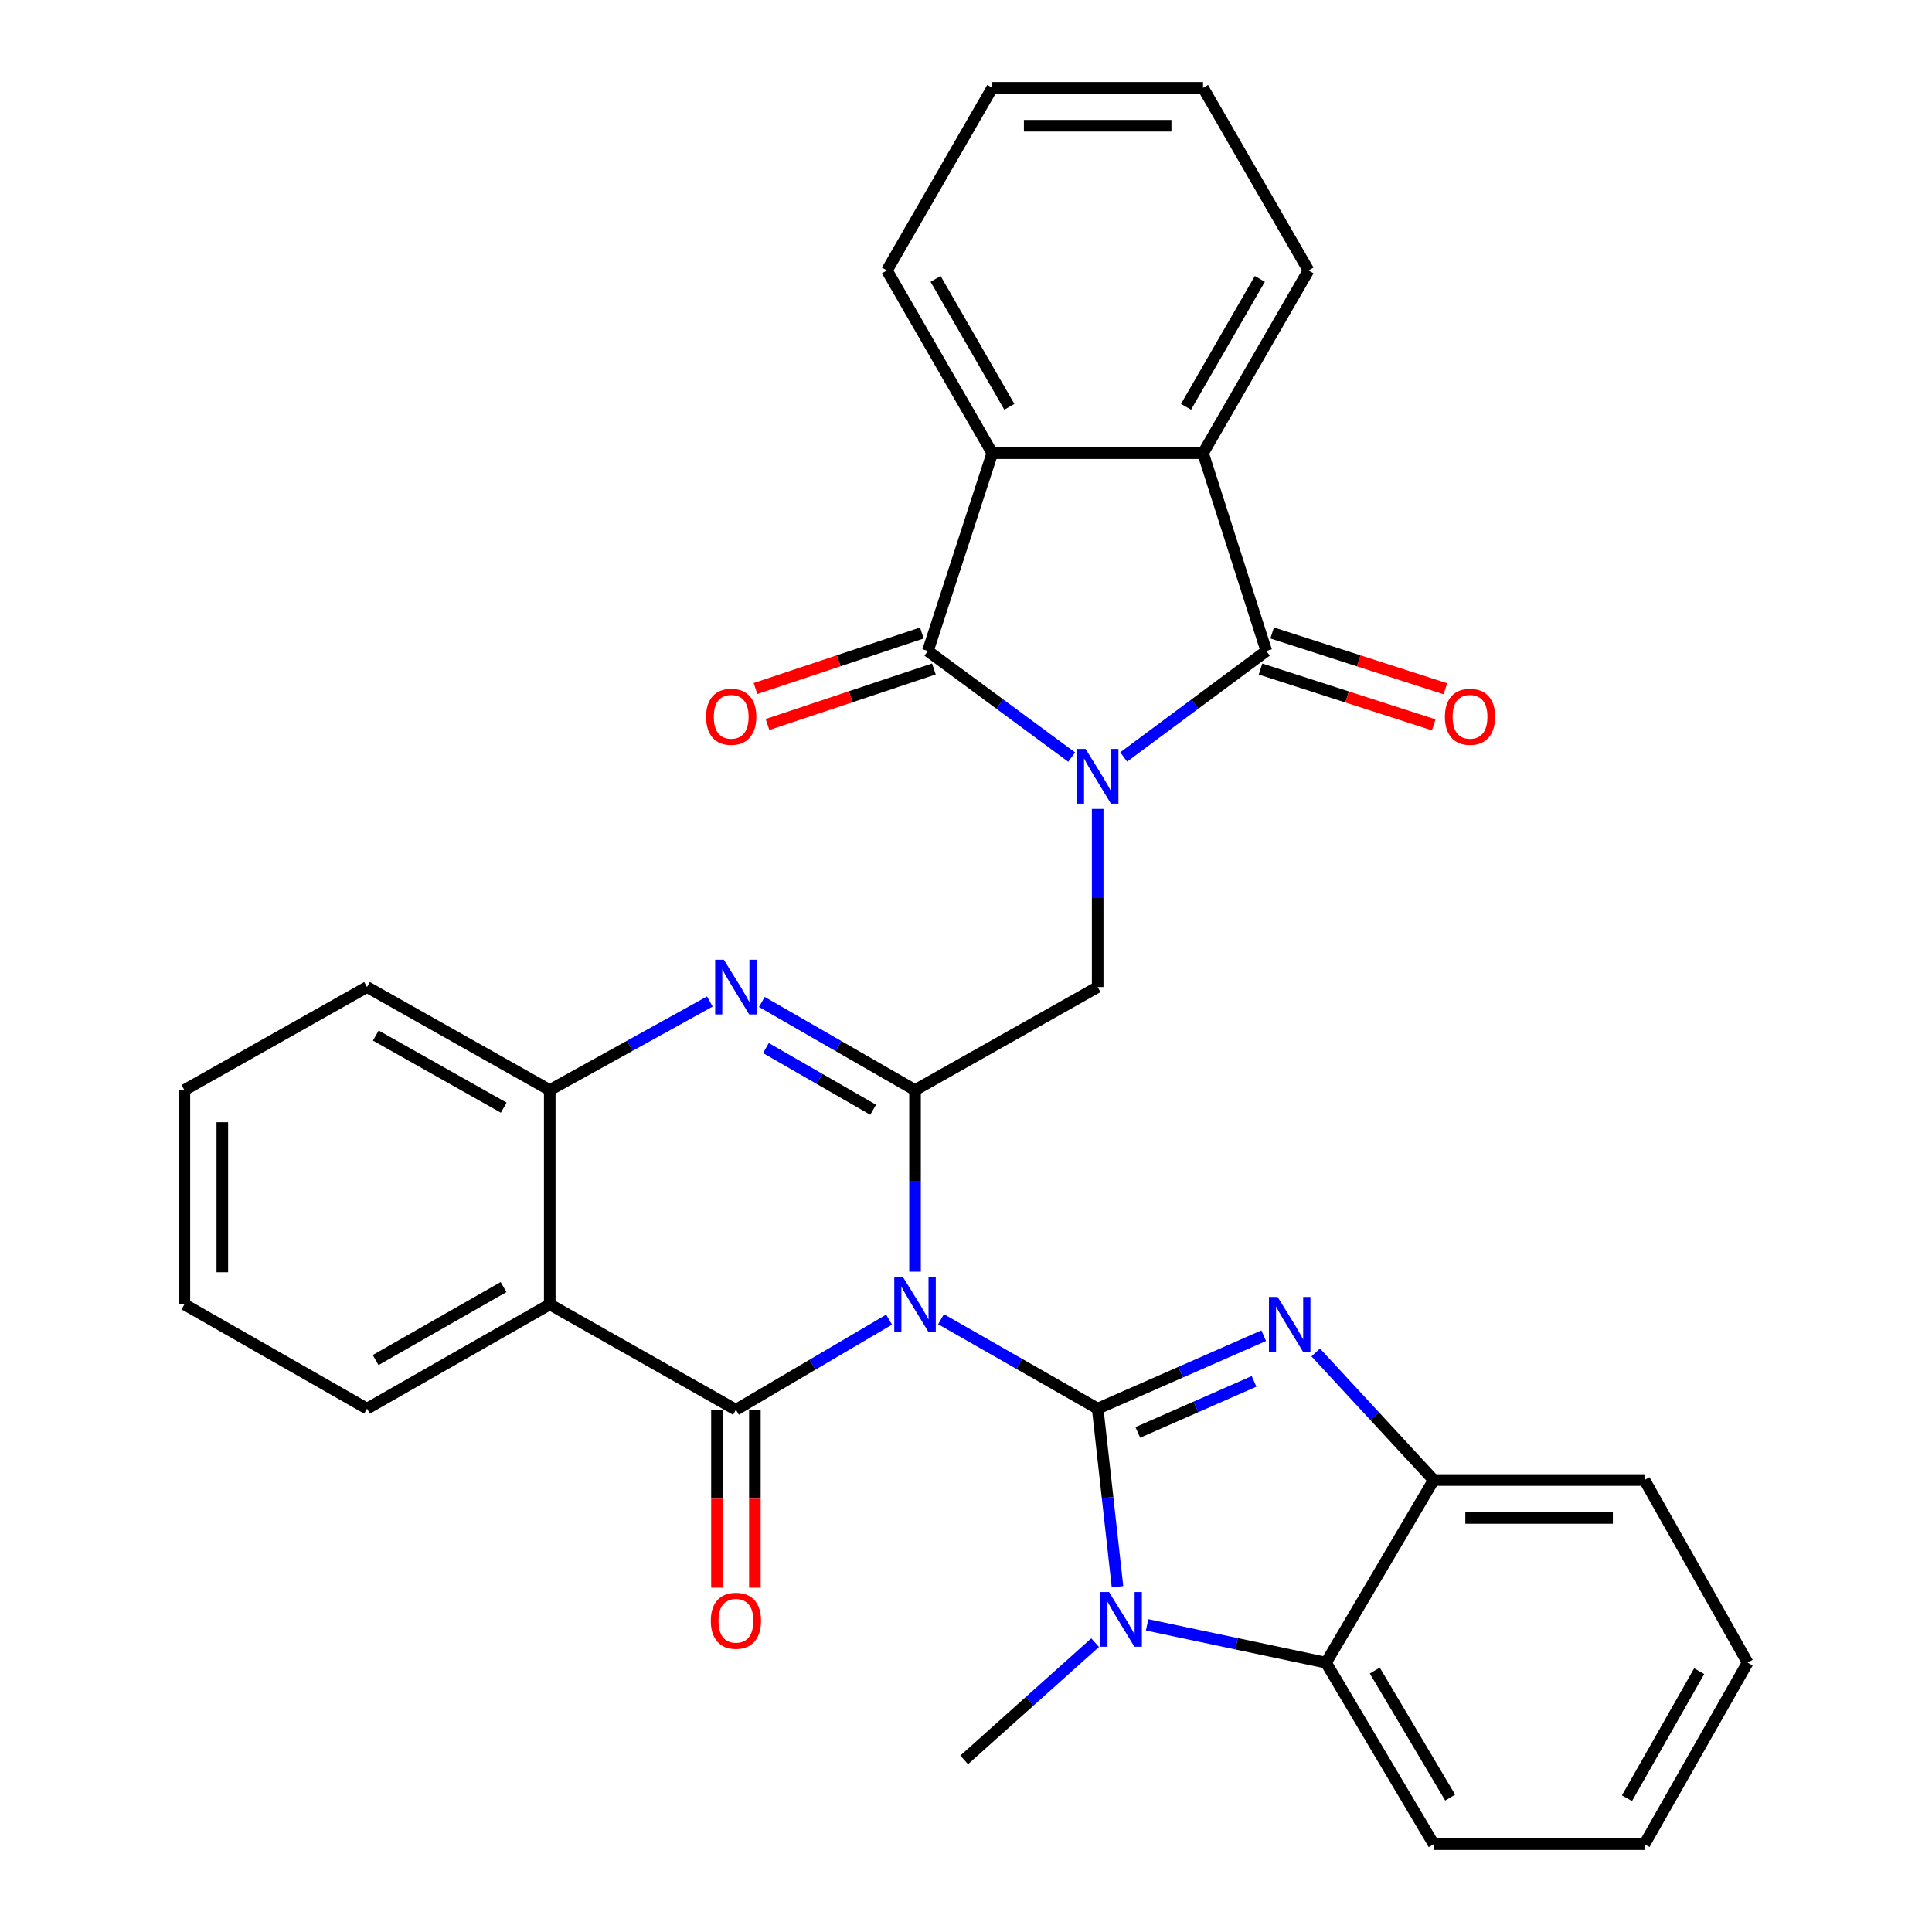 <?xml version='1.0' encoding='iso-8859-1'?>
<svg version='1.1' baseProfile='full'
              xmlns='http://www.w3.org/2000/svg'
                      xmlns:rdkit='http://www.rdkit.org/xml'
                      xmlns:xlink='http://www.w3.org/1999/xlink'
                  xml:space='preserve'
width='1000px' height='1000px' viewBox='0 0 1000 1000'>
<!-- END OF HEADER -->
<rect style='opacity:1.0;fill:#FFFFFF;stroke:none' width='1000' height='1000' x='0' y='0'> </rect>
<path class='bond-0' d='M 487.081,682.825 L 527.62,705.967' style='fill:none;fill-rule:evenodd;stroke:#0000FF;stroke-width:6px;stroke-linecap:butt;stroke-linejoin:miter;stroke-opacity:1' />
<path class='bond-0' d='M 527.62,705.967 L 568.158,729.11' style='fill:none;fill-rule:evenodd;stroke:#000000;stroke-width:6px;stroke-linecap:butt;stroke-linejoin:miter;stroke-opacity:1' />
<path class='bond-2' d='M 460.191,683.041 L 420.552,706.365' style='fill:none;fill-rule:evenodd;stroke:#0000FF;stroke-width:6px;stroke-linecap:butt;stroke-linejoin:miter;stroke-opacity:1' />
<path class='bond-2' d='M 420.552,706.365 L 380.914,729.688' style='fill:none;fill-rule:evenodd;stroke:#000000;stroke-width:6px;stroke-linecap:butt;stroke-linejoin:miter;stroke-opacity:1' />
<path class='bond-3' d='M 473.62,658.207 L 473.62,611.214' style='fill:none;fill-rule:evenodd;stroke:#0000FF;stroke-width:6px;stroke-linecap:butt;stroke-linejoin:miter;stroke-opacity:1' />
<path class='bond-3' d='M 473.62,611.214 L 473.62,564.222' style='fill:none;fill-rule:evenodd;stroke:#000000;stroke-width:6px;stroke-linecap:butt;stroke-linejoin:miter;stroke-opacity:1' />
<path class='bond-4' d='M 568.158,729.11 L 611.122,710.238' style='fill:none;fill-rule:evenodd;stroke:#000000;stroke-width:6px;stroke-linecap:butt;stroke-linejoin:miter;stroke-opacity:1' />
<path class='bond-4' d='M 611.122,710.238 L 654.085,691.366' style='fill:none;fill-rule:evenodd;stroke:#0000FF;stroke-width:6px;stroke-linecap:butt;stroke-linejoin:miter;stroke-opacity:1' />
<path class='bond-4' d='M 588.942,741.421 L 619.016,728.21' style='fill:none;fill-rule:evenodd;stroke:#000000;stroke-width:6px;stroke-linecap:butt;stroke-linejoin:miter;stroke-opacity:1' />
<path class='bond-4' d='M 619.016,728.21 L 649.091,715' style='fill:none;fill-rule:evenodd;stroke:#0000FF;stroke-width:6px;stroke-linecap:butt;stroke-linejoin:miter;stroke-opacity:1' />
<path class='bond-5' d='M 568.158,729.11 L 573.287,775.196' style='fill:none;fill-rule:evenodd;stroke:#000000;stroke-width:6px;stroke-linecap:butt;stroke-linejoin:miter;stroke-opacity:1' />
<path class='bond-5' d='M 573.287,775.196 L 578.415,821.282' style='fill:none;fill-rule:evenodd;stroke:#0000FF;stroke-width:6px;stroke-linecap:butt;stroke-linejoin:miter;stroke-opacity:1' />
<path class='bond-1' d='M 568.158,418.695 L 568.158,464.795' style='fill:none;fill-rule:evenodd;stroke:#0000FF;stroke-width:6px;stroke-linecap:butt;stroke-linejoin:miter;stroke-opacity:1' />
<path class='bond-1' d='M 568.158,464.795 L 568.158,510.894' style='fill:none;fill-rule:evenodd;stroke:#000000;stroke-width:6px;stroke-linecap:butt;stroke-linejoin:miter;stroke-opacity:1' />
<path class='bond-6' d='M 581.617,391.81 L 618.536,364.382' style='fill:none;fill-rule:evenodd;stroke:#0000FF;stroke-width:6px;stroke-linecap:butt;stroke-linejoin:miter;stroke-opacity:1' />
<path class='bond-6' d='M 618.536,364.382 L 655.456,336.954' style='fill:none;fill-rule:evenodd;stroke:#000000;stroke-width:6px;stroke-linecap:butt;stroke-linejoin:miter;stroke-opacity:1' />
<path class='bond-7' d='M 554.688,391.868 L 517.48,364.411' style='fill:none;fill-rule:evenodd;stroke:#0000FF;stroke-width:6px;stroke-linecap:butt;stroke-linejoin:miter;stroke-opacity:1' />
<path class='bond-7' d='M 517.48,364.411 L 480.272,336.954' style='fill:none;fill-rule:evenodd;stroke:#000000;stroke-width:6px;stroke-linecap:butt;stroke-linejoin:miter;stroke-opacity:1' />
<path class='bond-9' d='M 380.914,729.688 L 284.554,675.14' style='fill:none;fill-rule:evenodd;stroke:#000000;stroke-width:6px;stroke-linecap:butt;stroke-linejoin:miter;stroke-opacity:1' />
<path class='bond-16' d='M 371.099,729.688 L 371.099,775.729' style='fill:none;fill-rule:evenodd;stroke:#000000;stroke-width:6px;stroke-linecap:butt;stroke-linejoin:miter;stroke-opacity:1' />
<path class='bond-16' d='M 371.099,775.729 L 371.099,821.77' style='fill:none;fill-rule:evenodd;stroke:#FF0000;stroke-width:6px;stroke-linecap:butt;stroke-linejoin:miter;stroke-opacity:1' />
<path class='bond-16' d='M 390.728,729.688 L 390.728,775.729' style='fill:none;fill-rule:evenodd;stroke:#000000;stroke-width:6px;stroke-linecap:butt;stroke-linejoin:miter;stroke-opacity:1' />
<path class='bond-16' d='M 390.728,775.729 L 390.728,821.77' style='fill:none;fill-rule:evenodd;stroke:#FF0000;stroke-width:6px;stroke-linecap:butt;stroke-linejoin:miter;stroke-opacity:1' />
<path class='bond-8' d='M 473.62,564.222 L 433.974,541.416' style='fill:none;fill-rule:evenodd;stroke:#000000;stroke-width:6px;stroke-linecap:butt;stroke-linejoin:miter;stroke-opacity:1' />
<path class='bond-8' d='M 433.974,541.416 L 394.327,518.61' style='fill:none;fill-rule:evenodd;stroke:#0000FF;stroke-width:6px;stroke-linecap:butt;stroke-linejoin:miter;stroke-opacity:1' />
<path class='bond-8' d='M 451.938,574.395 L 424.186,558.431' style='fill:none;fill-rule:evenodd;stroke:#000000;stroke-width:6px;stroke-linecap:butt;stroke-linejoin:miter;stroke-opacity:1' />
<path class='bond-8' d='M 424.186,558.431 L 396.434,542.467' style='fill:none;fill-rule:evenodd;stroke:#0000FF;stroke-width:6px;stroke-linecap:butt;stroke-linejoin:miter;stroke-opacity:1' />
<path class='bond-10' d='M 473.62,564.222 L 568.158,510.894' style='fill:none;fill-rule:evenodd;stroke:#000000;stroke-width:6px;stroke-linecap:butt;stroke-linejoin:miter;stroke-opacity:1' />
<path class='bond-15' d='M 681.024,700.036 L 711.556,733.047' style='fill:none;fill-rule:evenodd;stroke:#0000FF;stroke-width:6px;stroke-linecap:butt;stroke-linejoin:miter;stroke-opacity:1' />
<path class='bond-15' d='M 711.556,733.047 L 742.088,766.058' style='fill:none;fill-rule:evenodd;stroke:#000000;stroke-width:6px;stroke-linecap:butt;stroke-linejoin:miter;stroke-opacity:1' />
<path class='bond-14' d='M 593.746,841.028 L 640.043,850.812' style='fill:none;fill-rule:evenodd;stroke:#0000FF;stroke-width:6px;stroke-linecap:butt;stroke-linejoin:miter;stroke-opacity:1' />
<path class='bond-14' d='M 640.043,850.812 L 686.34,860.596' style='fill:none;fill-rule:evenodd;stroke:#000000;stroke-width:6px;stroke-linecap:butt;stroke-linejoin:miter;stroke-opacity:1' />
<path class='bond-19' d='M 566.83,850.241 L 532.946,880.577' style='fill:none;fill-rule:evenodd;stroke:#0000FF;stroke-width:6px;stroke-linecap:butt;stroke-linejoin:miter;stroke-opacity:1' />
<path class='bond-19' d='M 532.946,880.577 L 499.062,910.913' style='fill:none;fill-rule:evenodd;stroke:#000000;stroke-width:6px;stroke-linecap:butt;stroke-linejoin:miter;stroke-opacity:1' />
<path class='bond-11' d='M 655.456,336.954 L 622.696,234.564' style='fill:none;fill-rule:evenodd;stroke:#000000;stroke-width:6px;stroke-linecap:butt;stroke-linejoin:miter;stroke-opacity:1' />
<path class='bond-18' d='M 652.445,346.296 L 697.272,360.741' style='fill:none;fill-rule:evenodd;stroke:#000000;stroke-width:6px;stroke-linecap:butt;stroke-linejoin:miter;stroke-opacity:1' />
<path class='bond-18' d='M 697.272,360.741 L 742.098,375.185' style='fill:none;fill-rule:evenodd;stroke:#FF0000;stroke-width:6px;stroke-linecap:butt;stroke-linejoin:miter;stroke-opacity:1' />
<path class='bond-18' d='M 658.466,327.612 L 703.292,342.057' style='fill:none;fill-rule:evenodd;stroke:#000000;stroke-width:6px;stroke-linecap:butt;stroke-linejoin:miter;stroke-opacity:1' />
<path class='bond-18' d='M 703.292,342.057 L 748.119,356.501' style='fill:none;fill-rule:evenodd;stroke:#FF0000;stroke-width:6px;stroke-linecap:butt;stroke-linejoin:miter;stroke-opacity:1' />
<path class='bond-12' d='M 480.272,336.954 L 513.61,234.564' style='fill:none;fill-rule:evenodd;stroke:#000000;stroke-width:6px;stroke-linecap:butt;stroke-linejoin:miter;stroke-opacity:1' />
<path class='bond-17' d='M 477.166,327.644 L 434.106,342.013' style='fill:none;fill-rule:evenodd;stroke:#000000;stroke-width:6px;stroke-linecap:butt;stroke-linejoin:miter;stroke-opacity:1' />
<path class='bond-17' d='M 434.106,342.013 L 391.047,356.381' style='fill:none;fill-rule:evenodd;stroke:#FF0000;stroke-width:6px;stroke-linecap:butt;stroke-linejoin:miter;stroke-opacity:1' />
<path class='bond-17' d='M 483.379,346.264 L 440.32,360.633' style='fill:none;fill-rule:evenodd;stroke:#000000;stroke-width:6px;stroke-linecap:butt;stroke-linejoin:miter;stroke-opacity:1' />
<path class='bond-17' d='M 440.32,360.633 L 397.261,375.001' style='fill:none;fill-rule:evenodd;stroke:#FF0000;stroke-width:6px;stroke-linecap:butt;stroke-linejoin:miter;stroke-opacity:1' />
<path class='bond-13' d='M 367.42,518.362 L 325.987,541.292' style='fill:none;fill-rule:evenodd;stroke:#0000FF;stroke-width:6px;stroke-linecap:butt;stroke-linejoin:miter;stroke-opacity:1' />
<path class='bond-13' d='M 325.987,541.292 L 284.554,564.222' style='fill:none;fill-rule:evenodd;stroke:#000000;stroke-width:6px;stroke-linecap:butt;stroke-linejoin:miter;stroke-opacity:1' />
<path class='bond-20' d='M 284.554,675.14 L 189.972,729.11' style='fill:none;fill-rule:evenodd;stroke:#000000;stroke-width:6px;stroke-linecap:butt;stroke-linejoin:miter;stroke-opacity:1' />
<path class='bond-20' d='M 260.638,666.186 L 194.431,703.965' style='fill:none;fill-rule:evenodd;stroke:#000000;stroke-width:6px;stroke-linecap:butt;stroke-linejoin:miter;stroke-opacity:1' />
<path class='bond-32' d='M 284.554,675.14 L 284.554,564.222' style='fill:none;fill-rule:evenodd;stroke:#000000;stroke-width:6px;stroke-linecap:butt;stroke-linejoin:miter;stroke-opacity:1' />
<path class='bond-21' d='M 622.696,234.564 L 677.288,139.982' style='fill:none;fill-rule:evenodd;stroke:#000000;stroke-width:6px;stroke-linecap:butt;stroke-linejoin:miter;stroke-opacity:1' />
<path class='bond-21' d='M 613.884,210.564 L 652.098,144.357' style='fill:none;fill-rule:evenodd;stroke:#000000;stroke-width:6px;stroke-linecap:butt;stroke-linejoin:miter;stroke-opacity:1' />
<path class='bond-34' d='M 622.696,234.564 L 513.61,234.564' style='fill:none;fill-rule:evenodd;stroke:#000000;stroke-width:6px;stroke-linecap:butt;stroke-linejoin:miter;stroke-opacity:1' />
<path class='bond-22' d='M 513.61,234.564 L 459.072,139.982' style='fill:none;fill-rule:evenodd;stroke:#000000;stroke-width:6px;stroke-linecap:butt;stroke-linejoin:miter;stroke-opacity:1' />
<path class='bond-22' d='M 522.434,210.571 L 484.258,144.364' style='fill:none;fill-rule:evenodd;stroke:#000000;stroke-width:6px;stroke-linecap:butt;stroke-linejoin:miter;stroke-opacity:1' />
<path class='bond-24' d='M 284.554,564.222 L 189.972,510.894' style='fill:none;fill-rule:evenodd;stroke:#000000;stroke-width:6px;stroke-linecap:butt;stroke-linejoin:miter;stroke-opacity:1' />
<path class='bond-24' d='M 260.726,573.322 L 194.519,535.993' style='fill:none;fill-rule:evenodd;stroke:#000000;stroke-width:6px;stroke-linecap:butt;stroke-linejoin:miter;stroke-opacity:1' />
<path class='bond-23' d='M 686.34,860.596 L 742.088,954.545' style='fill:none;fill-rule:evenodd;stroke:#000000;stroke-width:6px;stroke-linecap:butt;stroke-linejoin:miter;stroke-opacity:1' />
<path class='bond-23' d='M 711.583,864.671 L 750.607,930.436' style='fill:none;fill-rule:evenodd;stroke:#000000;stroke-width:6px;stroke-linecap:butt;stroke-linejoin:miter;stroke-opacity:1' />
<path class='bond-33' d='M 686.34,860.596 L 742.088,766.058' style='fill:none;fill-rule:evenodd;stroke:#000000;stroke-width:6px;stroke-linecap:butt;stroke-linejoin:miter;stroke-opacity:1' />
<path class='bond-25' d='M 742.088,766.058 L 851.185,766.058' style='fill:none;fill-rule:evenodd;stroke:#000000;stroke-width:6px;stroke-linecap:butt;stroke-linejoin:miter;stroke-opacity:1' />
<path class='bond-25' d='M 758.452,785.687 L 834.82,785.687' style='fill:none;fill-rule:evenodd;stroke:#000000;stroke-width:6px;stroke-linecap:butt;stroke-linejoin:miter;stroke-opacity:1' />
<path class='bond-26' d='M 189.972,729.11 L 95.434,675.14' style='fill:none;fill-rule:evenodd;stroke:#000000;stroke-width:6px;stroke-linecap:butt;stroke-linejoin:miter;stroke-opacity:1' />
<path class='bond-28' d='M 677.288,139.982 L 622.696,45.455' style='fill:none;fill-rule:evenodd;stroke:#000000;stroke-width:6px;stroke-linecap:butt;stroke-linejoin:miter;stroke-opacity:1' />
<path class='bond-27' d='M 459.072,139.982 L 513.61,45.455' style='fill:none;fill-rule:evenodd;stroke:#000000;stroke-width:6px;stroke-linecap:butt;stroke-linejoin:miter;stroke-opacity:1' />
<path class='bond-29' d='M 742.088,954.545 L 851.185,954.545' style='fill:none;fill-rule:evenodd;stroke:#000000;stroke-width:6px;stroke-linecap:butt;stroke-linejoin:miter;stroke-opacity:1' />
<path class='bond-31' d='M 189.972,510.894 L 95.434,564.222' style='fill:none;fill-rule:evenodd;stroke:#000000;stroke-width:6px;stroke-linecap:butt;stroke-linejoin:miter;stroke-opacity:1' />
<path class='bond-30' d='M 851.185,766.058 L 904.566,860.596' style='fill:none;fill-rule:evenodd;stroke:#000000;stroke-width:6px;stroke-linecap:butt;stroke-linejoin:miter;stroke-opacity:1' />
<path class='bond-35' d='M 95.434,675.14 L 95.434,564.222' style='fill:none;fill-rule:evenodd;stroke:#000000;stroke-width:6px;stroke-linecap:butt;stroke-linejoin:miter;stroke-opacity:1' />
<path class='bond-35' d='M 115.063,658.502 L 115.063,580.859' style='fill:none;fill-rule:evenodd;stroke:#000000;stroke-width:6px;stroke-linecap:butt;stroke-linejoin:miter;stroke-opacity:1' />
<path class='bond-37' d='M 513.61,45.455 L 622.696,45.455' style='fill:none;fill-rule:evenodd;stroke:#000000;stroke-width:6px;stroke-linecap:butt;stroke-linejoin:miter;stroke-opacity:1' />
<path class='bond-37' d='M 529.973,65.084 L 606.333,65.084' style='fill:none;fill-rule:evenodd;stroke:#000000;stroke-width:6px;stroke-linecap:butt;stroke-linejoin:miter;stroke-opacity:1' />
<path class='bond-36' d='M 851.185,954.545 L 904.566,860.596' style='fill:none;fill-rule:evenodd;stroke:#000000;stroke-width:6px;stroke-linecap:butt;stroke-linejoin:miter;stroke-opacity:1' />
<path class='bond-36' d='M 842.125,930.756 L 879.492,864.991' style='fill:none;fill-rule:evenodd;stroke:#000000;stroke-width:6px;stroke-linecap:butt;stroke-linejoin:miter;stroke-opacity:1' />
<path  class='atom-0' d='M 467.36 660.98
L 476.64 675.98
Q 477.56 677.46, 479.04 680.14
Q 480.52 682.82, 480.6 682.98
L 480.6 660.98
L 484.36 660.98
L 484.36 689.3
L 480.48 689.3
L 470.52 672.9
Q 469.36 670.98, 468.12 668.78
Q 466.92 666.58, 466.56 665.9
L 466.56 689.3
L 462.88 689.3
L 462.88 660.98
L 467.36 660.98
' fill='#0000FF'/>
<path  class='atom-2' d='M 561.898 387.648
L 571.178 402.648
Q 572.098 404.128, 573.578 406.808
Q 575.058 409.488, 575.138 409.648
L 575.138 387.648
L 578.898 387.648
L 578.898 415.968
L 575.018 415.968
L 565.058 399.568
Q 563.898 397.648, 562.658 395.448
Q 561.458 393.248, 561.098 392.568
L 561.098 415.968
L 557.418 415.968
L 557.418 387.648
L 561.898 387.648
' fill='#0000FF'/>
<path  class='atom-5' d='M 661.279 671.296
L 670.559 686.296
Q 671.479 687.776, 672.959 690.456
Q 674.439 693.136, 674.519 693.296
L 674.519 671.296
L 678.279 671.296
L 678.279 699.616
L 674.399 699.616
L 664.439 683.216
Q 663.279 681.296, 662.039 679.096
Q 660.839 676.896, 660.479 676.216
L 660.479 699.616
L 656.799 699.616
L 656.799 671.296
L 661.279 671.296
' fill='#0000FF'/>
<path  class='atom-6' d='M 574.036 824.025
L 583.316 839.025
Q 584.236 840.505, 585.716 843.185
Q 587.196 845.865, 587.276 846.025
L 587.276 824.025
L 591.036 824.025
L 591.036 852.345
L 587.156 852.345
L 577.196 835.945
Q 576.036 834.025, 574.796 831.825
Q 573.596 829.625, 573.236 828.945
L 573.236 852.345
L 569.556 852.345
L 569.556 824.025
L 574.036 824.025
' fill='#0000FF'/>
<path  class='atom-9' d='M 374.654 496.734
L 383.934 511.734
Q 384.854 513.214, 386.334 515.894
Q 387.814 518.574, 387.894 518.734
L 387.894 496.734
L 391.654 496.734
L 391.654 525.054
L 387.774 525.054
L 377.814 508.654
Q 376.654 506.734, 375.414 504.534
Q 374.214 502.334, 373.854 501.654
L 373.854 525.054
L 370.174 525.054
L 370.174 496.734
L 374.654 496.734
' fill='#0000FF'/>
<path  class='atom-17' d='M 367.914 838.898
Q 367.914 832.098, 371.274 828.298
Q 374.634 824.498, 380.914 824.498
Q 387.194 824.498, 390.554 828.298
Q 393.914 832.098, 393.914 838.898
Q 393.914 845.778, 390.514 849.698
Q 387.114 853.578, 380.914 853.578
Q 374.674 853.578, 371.274 849.698
Q 367.914 845.818, 367.914 838.898
M 380.914 850.378
Q 385.234 850.378, 387.554 847.498
Q 389.914 844.578, 389.914 838.898
Q 389.914 833.338, 387.554 830.538
Q 385.234 827.698, 380.914 827.698
Q 376.594 827.698, 374.234 830.498
Q 371.914 833.298, 371.914 838.898
Q 371.914 844.618, 374.234 847.498
Q 376.594 850.378, 380.914 850.378
' fill='#FF0000'/>
<path  class='atom-18' d='M 365.471 371.004
Q 365.471 364.204, 368.831 360.404
Q 372.191 356.604, 378.471 356.604
Q 384.751 356.604, 388.111 360.404
Q 391.471 364.204, 391.471 371.004
Q 391.471 377.884, 388.071 381.804
Q 384.671 385.684, 378.471 385.684
Q 372.231 385.684, 368.831 381.804
Q 365.471 377.924, 365.471 371.004
M 378.471 382.484
Q 382.791 382.484, 385.111 379.604
Q 387.471 376.684, 387.471 371.004
Q 387.471 365.444, 385.111 362.644
Q 382.791 359.804, 378.471 359.804
Q 374.151 359.804, 371.791 362.604
Q 369.471 365.404, 369.471 371.004
Q 369.471 376.724, 371.791 379.604
Q 374.151 382.484, 378.471 382.484
' fill='#FF0000'/>
<path  class='atom-19' d='M 747.878 371.004
Q 747.878 364.204, 751.238 360.404
Q 754.598 356.604, 760.878 356.604
Q 767.158 356.604, 770.518 360.404
Q 773.878 364.204, 773.878 371.004
Q 773.878 377.884, 770.478 381.804
Q 767.078 385.684, 760.878 385.684
Q 754.638 385.684, 751.238 381.804
Q 747.878 377.924, 747.878 371.004
M 760.878 382.484
Q 765.198 382.484, 767.518 379.604
Q 769.878 376.684, 769.878 371.004
Q 769.878 365.444, 767.518 362.644
Q 765.198 359.804, 760.878 359.804
Q 756.558 359.804, 754.198 362.604
Q 751.878 365.404, 751.878 371.004
Q 751.878 376.724, 754.198 379.604
Q 756.558 382.484, 760.878 382.484
' fill='#FF0000'/>
</svg>
